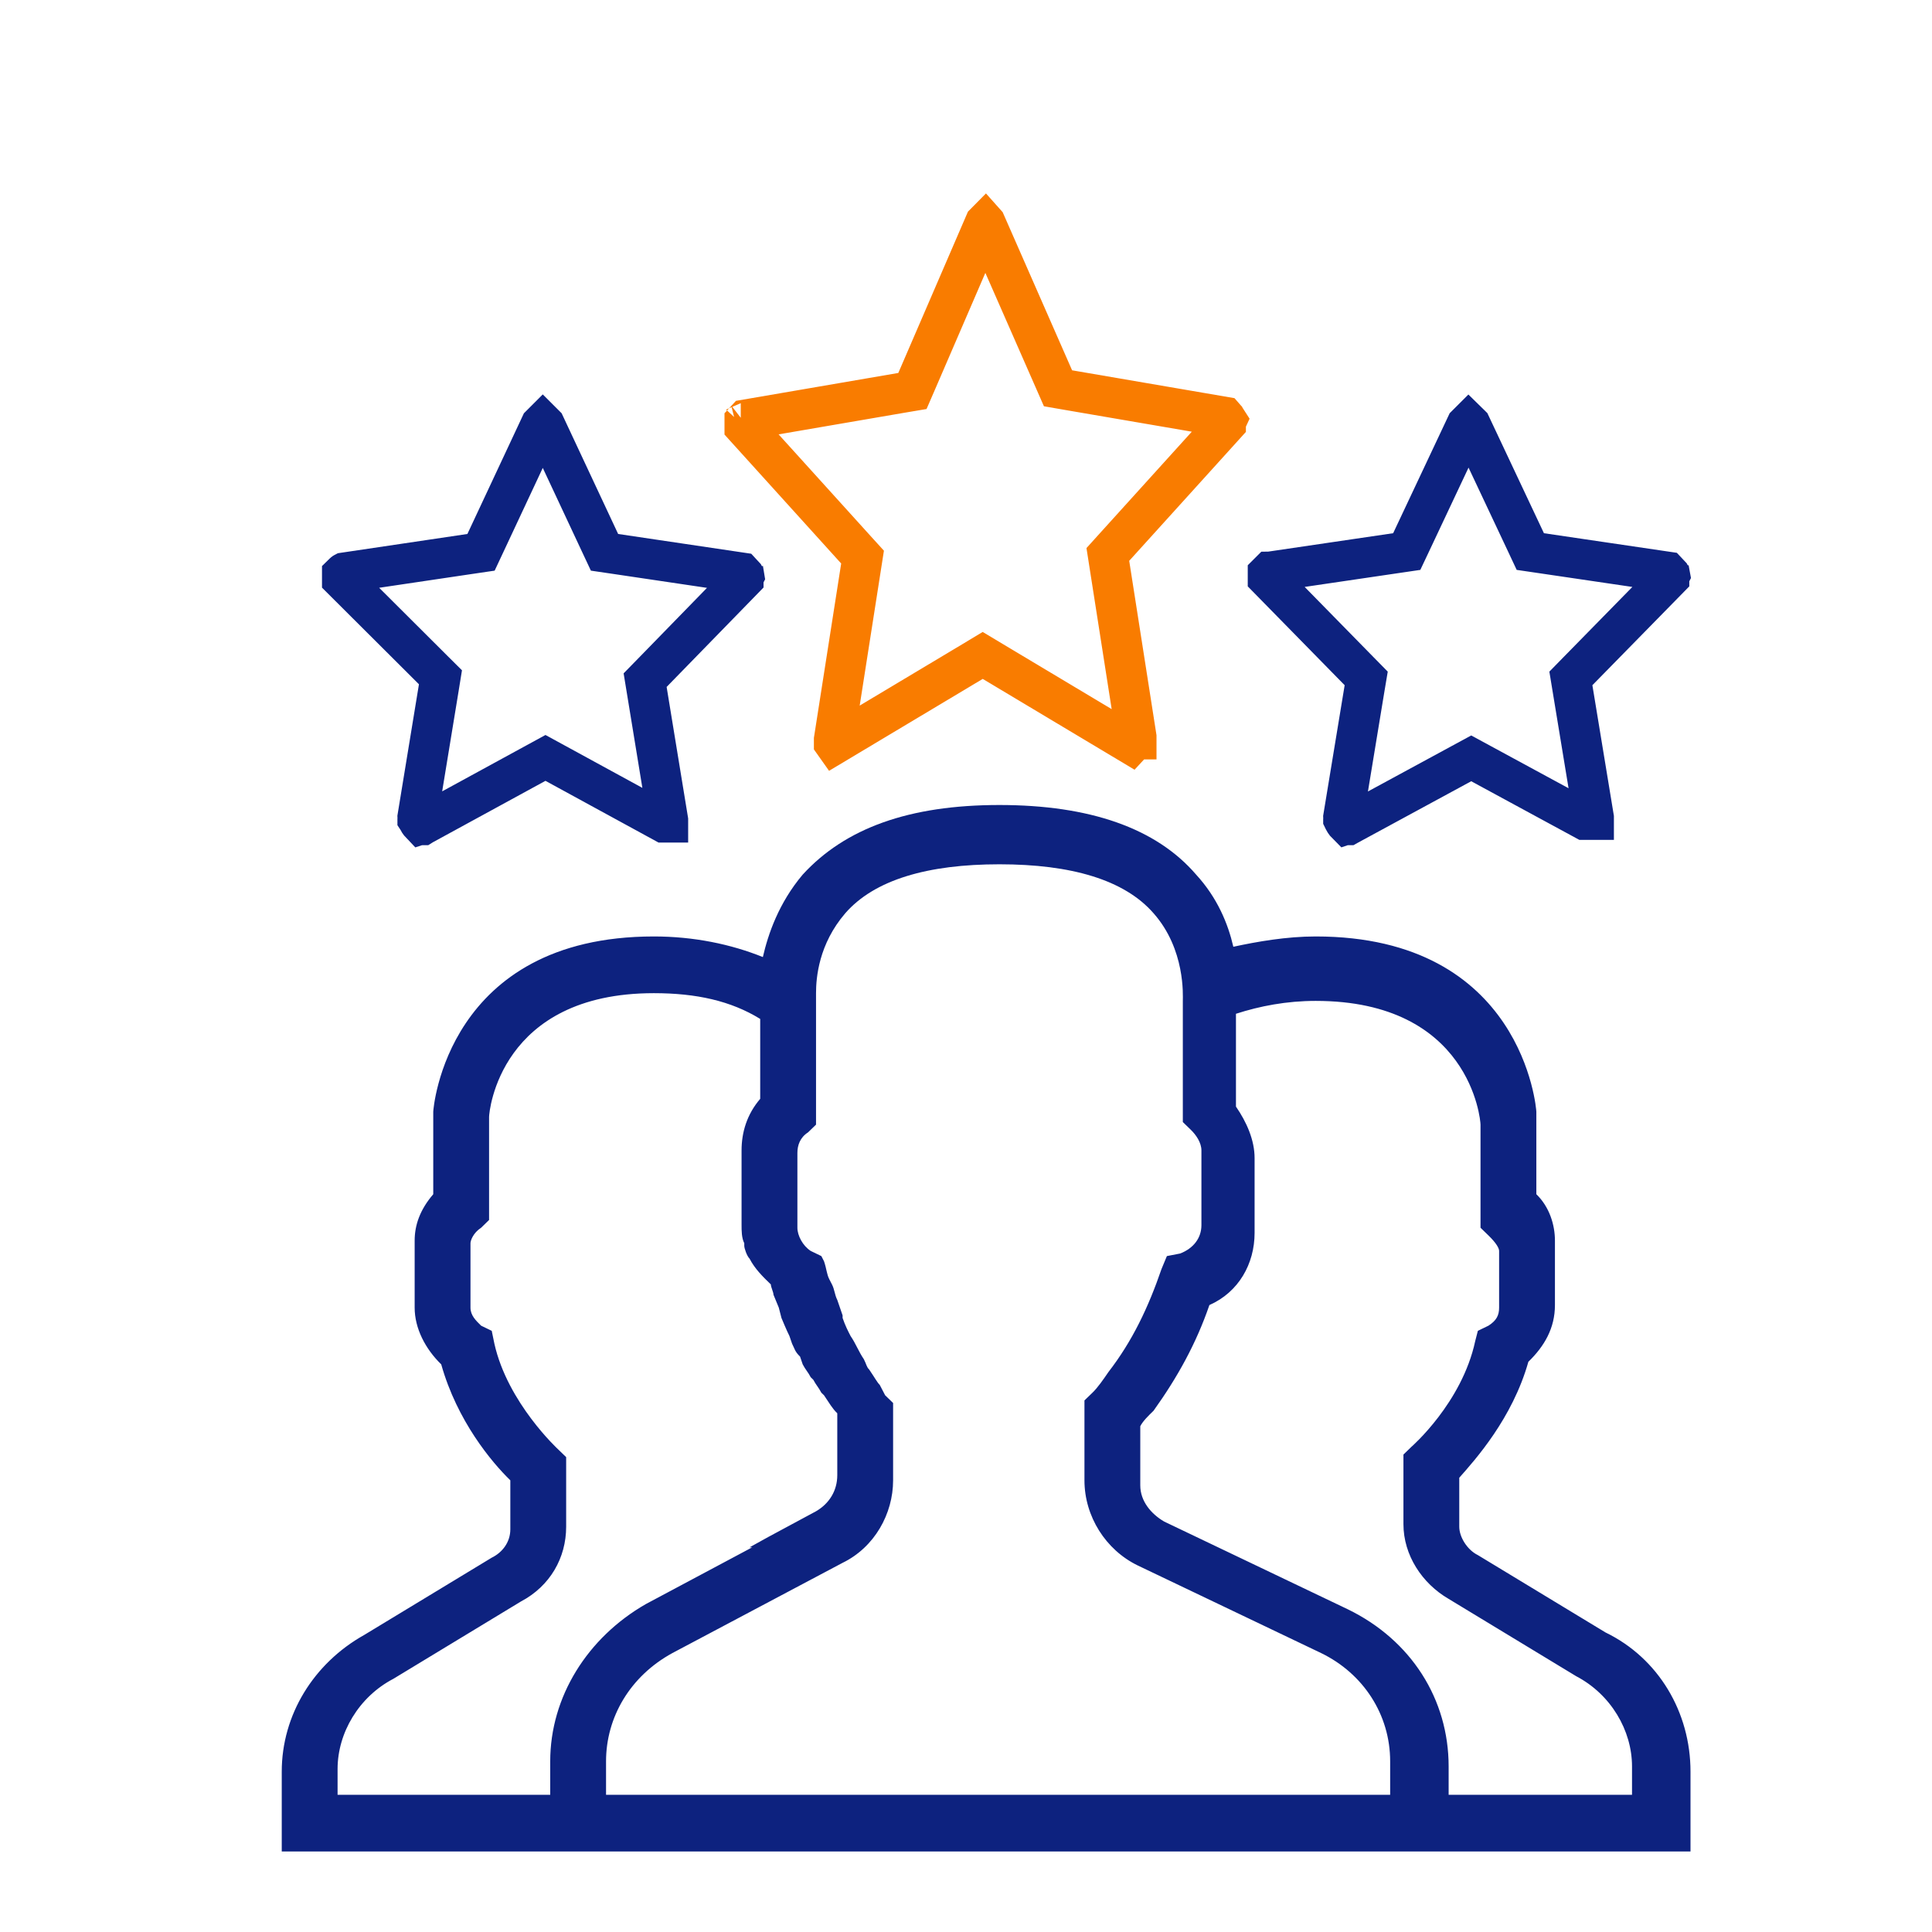 <svg width="48" height="48" viewBox="0 0 48 48" fill="none" xmlns="http://www.w3.org/2000/svg">
<path d="M39.887 40.557L36.717 38.636C36.453 38.507 36.255 38.187 36.255 37.931V36.714C36.651 36.266 37.575 35.241 37.972 33.833C38.368 33.448 38.632 33 38.632 32.424V30.823C38.632 30.438 38.5 29.99 38.17 29.67V27.621C38.17 27.557 37.84 23.266 32.689 23.266C31.962 23.266 31.236 23.394 30.642 23.522C30.509 22.946 30.245 22.305 29.717 21.729C28.726 20.576 27.076 20 24.83 20C22.585 20 21 20.576 19.943 21.729C19.349 22.433 19.085 23.202 18.953 23.778C18.16 23.458 17.236 23.266 16.245 23.266C11.094 23.266 10.764 27.557 10.764 27.621V29.67C10.434 30.054 10.302 30.438 10.302 30.823V32.488C10.302 33 10.566 33.512 10.962 33.897C11.358 35.305 12.217 36.33 12.679 36.778V37.995C12.679 38.315 12.481 38.571 12.217 38.7L9.047 40.621C7.792 41.325 7 42.606 7 44.015V46H35.33H42V44.015C42 42.542 41.208 41.197 39.887 40.557ZM13.67 43.759V44.591H8.387V43.951C8.387 43.054 8.915 42.158 9.774 41.709L12.943 39.788C13.67 39.404 14.066 38.7 14.066 37.931V36.202L13.868 36.01C13.868 36.01 12.613 34.857 12.283 33.384L12.217 33.064L11.953 32.936C11.821 32.808 11.689 32.68 11.689 32.488V30.887C11.689 30.823 11.755 30.631 11.953 30.503L12.151 30.31V27.749C12.151 27.621 12.415 24.675 16.245 24.675C17.302 24.675 18.16 24.867 18.887 25.315V27.3C18.557 27.685 18.424 28.133 18.424 28.581V30.438C18.424 30.567 18.424 30.759 18.491 30.887V30.951C18.491 31.015 18.557 31.207 18.623 31.271C18.755 31.527 18.953 31.719 19.151 31.911C19.151 31.975 19.217 32.103 19.217 32.167L19.349 32.488L19.415 32.744C19.415 32.744 19.547 33.064 19.613 33.192L19.679 33.384C19.745 33.512 19.745 33.576 19.877 33.704L19.943 33.897C20.009 34.025 20.076 34.089 20.142 34.217L20.207 34.281C20.274 34.409 20.34 34.473 20.406 34.601L20.472 34.665C20.604 34.857 20.67 34.985 20.802 35.113V35.177V36.65C20.802 37.035 20.604 37.355 20.274 37.547L19.085 38.187L18.623 38.443H18.689L16.047 39.852C14.594 40.685 13.67 42.158 13.67 43.759ZM34.604 44.591H15.057V43.759C15.057 42.67 15.651 41.645 16.707 41.069L20.934 38.828C21.726 38.443 22.189 37.611 22.189 36.778V34.857L21.991 34.665L21.858 34.409C21.793 34.345 21.726 34.217 21.594 34.025C21.528 33.961 21.528 33.897 21.462 33.769C21.33 33.576 21.264 33.384 21.132 33.192C21.066 33.064 21 32.936 20.934 32.744V32.68L20.802 32.296C20.736 32.167 20.736 32.039 20.67 31.911L20.604 31.783C20.538 31.655 20.538 31.527 20.472 31.335L20.406 31.207L20.142 31.079C19.943 30.951 19.811 30.695 19.811 30.503V28.645C19.811 28.453 19.877 28.261 20.076 28.133L20.274 27.941V24.803V24.675C20.274 24.291 20.34 23.458 21 22.69C21.726 21.857 23.047 21.473 24.83 21.473C26.613 21.473 27.934 21.857 28.66 22.69C29.453 23.586 29.387 24.739 29.387 24.867V27.877L29.585 28.069C29.717 28.197 29.849 28.389 29.849 28.581V30.438C29.849 30.759 29.651 31.015 29.321 31.143L28.991 31.207L28.858 31.527C28.528 32.488 28.132 33.32 27.538 34.089C27.406 34.281 27.274 34.473 27.142 34.601L26.943 34.793V36.778C26.943 37.675 27.472 38.507 28.264 38.892L32.821 41.069C33.877 41.581 34.538 42.606 34.538 43.759V44.591H34.604ZM40.613 44.591H35.991V43.887C35.991 42.222 35.066 40.749 33.481 39.98L28.924 37.803C28.594 37.611 28.33 37.291 28.33 36.906V35.434C28.396 35.305 28.528 35.177 28.66 35.049C29.255 34.217 29.717 33.384 30.047 32.424C30.774 32.103 31.17 31.399 31.17 30.631V28.773C31.17 28.325 30.972 27.877 30.707 27.493V25.187C31.302 24.995 31.962 24.867 32.689 24.867C36.519 24.867 36.783 27.813 36.783 27.941V30.503L36.981 30.695C37.179 30.887 37.245 31.015 37.245 31.079V32.488C37.245 32.68 37.179 32.808 36.981 32.936L36.717 33.064L36.651 33.32C36.321 34.857 35.066 35.946 35.066 35.946L34.868 36.138V37.867C34.868 38.636 35.33 39.34 35.991 39.724L39.16 41.645C40.019 42.094 40.547 42.99 40.547 43.887V44.591H40.613Z" fill="#0D227F"/>
<path d="M39.597 20.367V20.367H39.366L36.79 18.97L36.552 18.841L36.314 18.97L33.504 20.494L33.495 20.499C33.494 20.499 33.493 20.499 33.491 20.499C33.488 20.499 33.484 20.499 33.48 20.5C33.454 20.474 33.441 20.46 33.429 20.446C33.418 20.432 33.404 20.412 33.386 20.377C33.379 20.363 33.376 20.355 33.374 20.351C33.374 20.349 33.374 20.346 33.374 20.341C33.373 20.333 33.373 20.323 33.373 20.311L33.901 17.105L33.943 16.855L33.765 16.674L31.5 14.364V14.364V14.363V14.362V14.362V14.361V14.36V14.36V14.359V14.358V14.358V14.357V14.356V14.356V14.355V14.354V14.354V14.353V14.353V14.352V14.351V14.351V14.35V14.35V14.349V14.348V14.348V14.347V14.346V14.346V14.345V14.344V14.344V14.343V14.343V14.342V14.341V14.341V14.34V14.339V14.339V14.338V14.338V14.337V14.336V14.336V14.335V14.335V14.334V14.333V14.333V14.332V14.332V14.331V14.33V14.33V14.329V14.328V14.328V14.327V14.327V14.326V14.325V14.325V14.324V14.324V14.323V14.322V14.322V14.321V14.321V14.32V14.319V14.319V14.318V14.318V14.317V14.316V14.316V14.315V14.315V14.314V14.313V14.313V14.312V14.312V14.311V14.31V14.31V14.309V14.309V14.308V14.307V14.307V14.306V14.306V14.305V14.305V14.304V14.303V14.303V14.302V14.302V14.301V14.3V14.3V14.299V14.299V14.298V14.297V14.297V14.296V14.296V14.295V14.294V14.294V14.293V14.293V14.292V14.292V14.291V14.29V14.29V14.289V14.289V14.288V14.287V14.287V14.286V14.286V14.285V14.285V14.284V14.283V14.283V14.282V14.282V14.281V14.28V14.28V14.279V14.279V14.278V14.278V14.277V14.276V14.276V14.275V14.275V14.274V14.274V14.273V14.272V14.272V14.271V14.271V14.27V14.269V14.269V14.268V14.268V14.267V14.267V14.266V14.265V14.265V14.264V14.264V14.263V14.262V14.262V14.261V14.261V14.26V14.259V14.259V14.258V14.258V14.257V14.257V14.256V14.255V14.255V14.254V14.254V14.253V14.252V14.252V14.251V14.251V14.251L31.544 14.207C31.545 14.207 31.547 14.205 31.549 14.204L34.685 13.742L34.95 13.703L35.065 13.46L36.432 10.558L36.485 10.505L36.539 10.558L37.906 13.46L38.02 13.703L38.285 13.742L41.424 14.205C41.454 14.235 41.468 14.249 41.481 14.265C41.482 14.267 41.483 14.268 41.485 14.27C41.486 14.276 41.487 14.281 41.488 14.286L41.47 14.321V14.364L39.205 16.674L39.028 16.855L39.069 17.105L39.597 20.312V20.312V20.312V20.313V20.314V20.314V20.314V20.315V20.316V20.316V20.317V20.317V20.317V20.318V20.319V20.319V20.32V20.32V20.321V20.321V20.322V20.322V20.323V20.323V20.324V20.324V20.325V20.325V20.326V20.326V20.327V20.327V20.328V20.328V20.329V20.329V20.33V20.331V20.331V20.332V20.332V20.333V20.333V20.334V20.334V20.335V20.335V20.336V20.337V20.337V20.338V20.338V20.339V20.339V20.34V20.34V20.341V20.341V20.342V20.343V20.343V20.344V20.344V20.345V20.345V20.346V20.346V20.347V20.348V20.348V20.349V20.349V20.35V20.35V20.351V20.351V20.352V20.352V20.353V20.354V20.354V20.355V20.355V20.356V20.356V20.357V20.358V20.358V20.359V20.359V20.36V20.36V20.361V20.361V20.362V20.363V20.363V20.364V20.364V20.365V20.366V20.366V20.367V20.367ZM41.432 14.184L41.471 14.145L41.432 14.184Z" stroke="#0D227F"/>
<path d="M16.597 20.374V20.374V20.374V20.375V20.375V20.376V20.377V20.377V20.378V20.378V20.378V20.379V20.38V20.38V20.381V20.381V20.382V20.382V20.383V20.383V20.384V20.384V20.385V20.385V20.386V20.386V20.387V20.387V20.388V20.388V20.389V20.39V20.39V20.39V20.391V20.392V20.392V20.393V20.393V20.394V20.394V20.395V20.395V20.396V20.396V20.397V20.398V20.398V20.399V20.399V20.4V20.4V20.401V20.401V20.402V20.402V20.403V20.404V20.404V20.405V20.405V20.406V20.406V20.407V20.407V20.408V20.409V20.409V20.41V20.41V20.411V20.411V20.412V20.412V20.413V20.413V20.414V20.415V20.415V20.416V20.416V20.417V20.418V20.418V20.419V20.419V20.42V20.42V20.421V20.421V20.422V20.423V20.423V20.424V20.424V20.425V20.425V20.426V20.427V20.427V20.428V20.428V20.429V20.429V20.43V20.431V20.431V20.432V20.432V20.433V20.433H16.489L13.792 18.961L13.552 18.83L13.312 18.961L10.503 20.494L10.495 20.499C10.493 20.499 10.492 20.499 10.491 20.499C10.488 20.499 10.484 20.499 10.48 20.5C10.455 20.474 10.442 20.46 10.43 20.445C10.419 20.431 10.404 20.411 10.387 20.376C10.379 20.361 10.376 20.352 10.374 20.349C10.374 20.346 10.374 20.343 10.374 20.337C10.373 20.329 10.373 20.319 10.373 20.307L10.902 17.081L10.943 16.827L10.761 16.646L8.5 14.392V14.392V14.391V14.391V14.39V14.389V14.389V14.388V14.387V14.387V14.386V14.385V14.385V14.384V14.383V14.383V14.382V14.382V14.381V14.38V14.38V14.379V14.378V14.378V14.377V14.376V14.376V14.375V14.375V14.374V14.373V14.373V14.372V14.371V14.371V14.37V14.37V14.369V14.368V14.368V14.367V14.366V14.366V14.365V14.364V14.364V14.363V14.363V14.362V14.361V14.361V14.36V14.36V14.359V14.358V14.358V14.357V14.357V14.356V14.355V14.355V14.354V14.354V14.353V14.352V14.352V14.351V14.35V14.35V14.349V14.349V14.348V14.347V14.347V14.346V14.346V14.345V14.344V14.344V14.343V14.343V14.342V14.341V14.341V14.34V14.34V14.339V14.338V14.338V14.337V14.337V14.336V14.335V14.335V14.334V14.334V14.333V14.332V14.332V14.331V14.331V14.33V14.329V14.329V14.328V14.328V14.327V14.326V14.326V14.325V14.325V14.324V14.323V14.323V14.322V14.322V14.321V14.321V14.32V14.319V14.319V14.318V14.318V14.317V14.316V14.316V14.315V14.315V14.314V14.313V14.313V14.312V14.312V14.311V14.311V14.31V14.309V14.309V14.308V14.308V14.307V14.306V14.306V14.305V14.305V14.304V14.303V14.303V14.302V14.302V14.301V14.301V14.3V14.299V14.299V14.298V14.298V14.297V14.296V14.296V14.295V14.295V14.294V14.294V14.293V14.292V14.292V14.291V14.291V14.29V14.289V14.289V14.288V14.288V14.287V14.287V14.286V14.285V14.285V14.284V14.284V14.283V14.282V14.282V14.281V14.281V14.28V14.279V14.279V14.278V14.278V14.277V14.277V14.276V14.275V14.275V14.274L8.545 14.23C8.546 14.229 8.548 14.228 8.55 14.227L11.686 13.761L11.951 13.722L12.065 13.479L13.432 10.559L13.485 10.506L13.538 10.559L14.905 13.479L15.019 13.722L15.285 13.761L18.423 14.227C18.453 14.258 18.467 14.272 18.48 14.288C18.481 14.29 18.483 14.292 18.484 14.293C18.485 14.3 18.487 14.307 18.488 14.313L18.47 14.348V14.393L16.204 16.718L16.028 16.898L16.069 17.148L16.597 20.374Z" stroke="#0D227F"/>
<path d="M28.206 18.367L28.096 18.486L24.672 16.438L24.415 16.284L24.159 16.438L20.735 18.486C20.73 18.479 20.725 18.474 20.721 18.468V18.468V18.467V18.467V18.466V18.465V18.465V18.464V18.464V18.463V18.463V18.462V18.461V18.461V18.46V18.46V18.459V18.459V18.458V18.457V18.457V18.456V18.456V18.455V18.454V18.454V18.453V18.453V18.452V18.451V18.451V18.45V18.45V18.449V18.448V18.448V18.447V18.447V18.446V18.446V18.445V18.445V18.444V18.443V18.443V18.442V18.442V18.441V18.44V18.44V18.439V18.439V18.438V18.438V18.437V18.436V18.436V18.435V18.435V18.434V18.433V18.433V18.432V18.432V18.431V18.431V18.43V18.429V18.429V18.428V18.428V18.427V18.427V18.426V18.425V18.425V18.424V18.424V18.423V18.423V18.422V18.421V18.421V18.42V18.42V18.419V18.419V18.418V18.418V18.417V18.416V18.416V18.415V18.415V18.414V18.413V18.413V18.412V18.412V18.411V18.411V18.41V18.41V18.409V18.409V18.408V18.407V18.407V18.406V18.406V18.405V18.405V18.404V18.404V18.403V18.402V18.402V18.401V18.401V18.4V18.4V18.399V18.399V18.398V18.398V18.397V18.396V18.396V18.395V18.395V18.394V18.394V18.393V18.393V18.392V18.392V18.391V18.39V18.39V18.39V18.389V18.388V18.388V18.387V18.387V18.386V18.386V18.385V18.385V18.384V18.384V18.383V18.383V18.382V18.382V18.381V18.381V18.38V18.38V18.379V18.378V18.378V18.378V18.377V18.377V18.376V18.375V18.375V18.374V18.374V18.373V18.373V18.372V18.372L21.393 14.077L21.43 13.841L21.27 13.665L18.5 10.604V10.604V10.603V10.602V10.602V10.601V10.601V10.6V10.599V10.598V10.598V10.597V10.597V10.596V10.595V10.595V10.594V10.593V10.593V10.592V10.591V10.591V10.59V10.589V10.589V10.588V10.587V10.587V10.586V10.585V10.585V10.584V10.584V10.583V10.582V10.582V10.581V10.58V10.58V10.579V10.578V10.578V10.577V10.576V10.576V10.575V10.575V10.574V10.573V10.573V10.572V10.571V10.571V10.57V10.569V10.569V10.568V10.568V10.567V10.566V10.566V10.565V10.565V10.564V10.563V10.563V10.562V10.561V10.561V10.56V10.56V10.559V10.558V10.558V10.557V10.556V10.556V10.555V10.555V10.554V10.553V10.553V10.552V10.552V10.551V10.55V10.55V10.549V10.549V10.548V10.547V10.547V10.546V10.546V10.545V10.544V10.544V10.543V10.543V10.542V10.541V10.541V10.54V10.54V10.539V10.538V10.538V10.537V10.537V10.536V10.535V10.535V10.534V10.534V10.533V10.532V10.532V10.531V10.531V10.53V10.529V10.529V10.528V10.528V10.527V10.527V10.526V10.525V10.525V10.524V10.524V10.523V10.522V10.522V10.521V10.521V10.52V10.519V10.519V10.518V10.518V10.517V10.516V10.516V10.515V10.515V10.514V10.514V10.513V10.512V10.512V10.511V10.511V10.51V10.509V10.509V10.508V10.508V10.507V10.506V10.506V10.505V10.505V10.504V10.504V10.503V10.502V10.502V10.501V10.501V10.5V10.499V10.499V10.498V10.498V10.497V10.496V10.496V10.495V10.495V10.494V10.494V10.493V10.492V10.492V10.491V10.491V10.49V10.489V10.489V10.488V10.488V10.487V10.486V10.486V10.485V10.485V10.484V10.484V10.483V10.482V10.482V10.481V10.481V10.48V10.479V10.479V10.478V10.478V10.477V10.476V10.476V10.475V10.475V10.474V10.473V10.473V10.472V10.472V10.471V10.471V10.47V10.469V10.469V10.468V10.468V10.467V10.466V10.466V10.465V10.465V10.464V10.463V10.463V10.463L18.537 10.423L22.402 9.759L22.669 9.714L22.777 9.465L24.47 5.543L24.477 5.536L24.485 5.545L26.178 9.401L26.286 9.647L26.551 9.693L30.417 10.356C30.438 10.379 30.449 10.392 30.459 10.406C30.465 10.413 30.471 10.423 30.479 10.436L30.454 10.49V10.538L27.684 13.598L27.524 13.775L27.561 14.011L28.233 18.306V18.306V18.306V18.307V18.307V18.308V18.308V18.309V18.309V18.31V18.31V18.311V18.311V18.312V18.312V18.313V18.313V18.314V18.314V18.315V18.316V18.316V18.317V18.317V18.317V18.318V18.319V18.319V18.32V18.32V18.321V18.321V18.322V18.322V18.323V18.323V18.324V18.324V18.325V18.326V18.326V18.326V18.327V18.328V18.328V18.329V18.329V18.33V18.33V18.331V18.331V18.332V18.332V18.333V18.334V18.334V18.335V18.335V18.336V18.336V18.337V18.337V18.338V18.338V18.339V18.34V18.34V18.341V18.341V18.342V18.342V18.343V18.343V18.344V18.345V18.345V18.346V18.346V18.347V18.347V18.348V18.349V18.349V18.35V18.35V18.351V18.351V18.352V18.352V18.353V18.354V18.354V18.355V18.355V18.356V18.357V18.357V18.358V18.358V18.359V18.359V18.36V18.36V18.361V18.362V18.362V18.363V18.363V18.364V18.364V18.365V18.366V18.366V18.367H28.206ZM18.406 10.516C18.405 10.517 18.404 10.517 18.404 10.517L18.406 10.516Z" stroke="#F97C00"/>
</svg>
